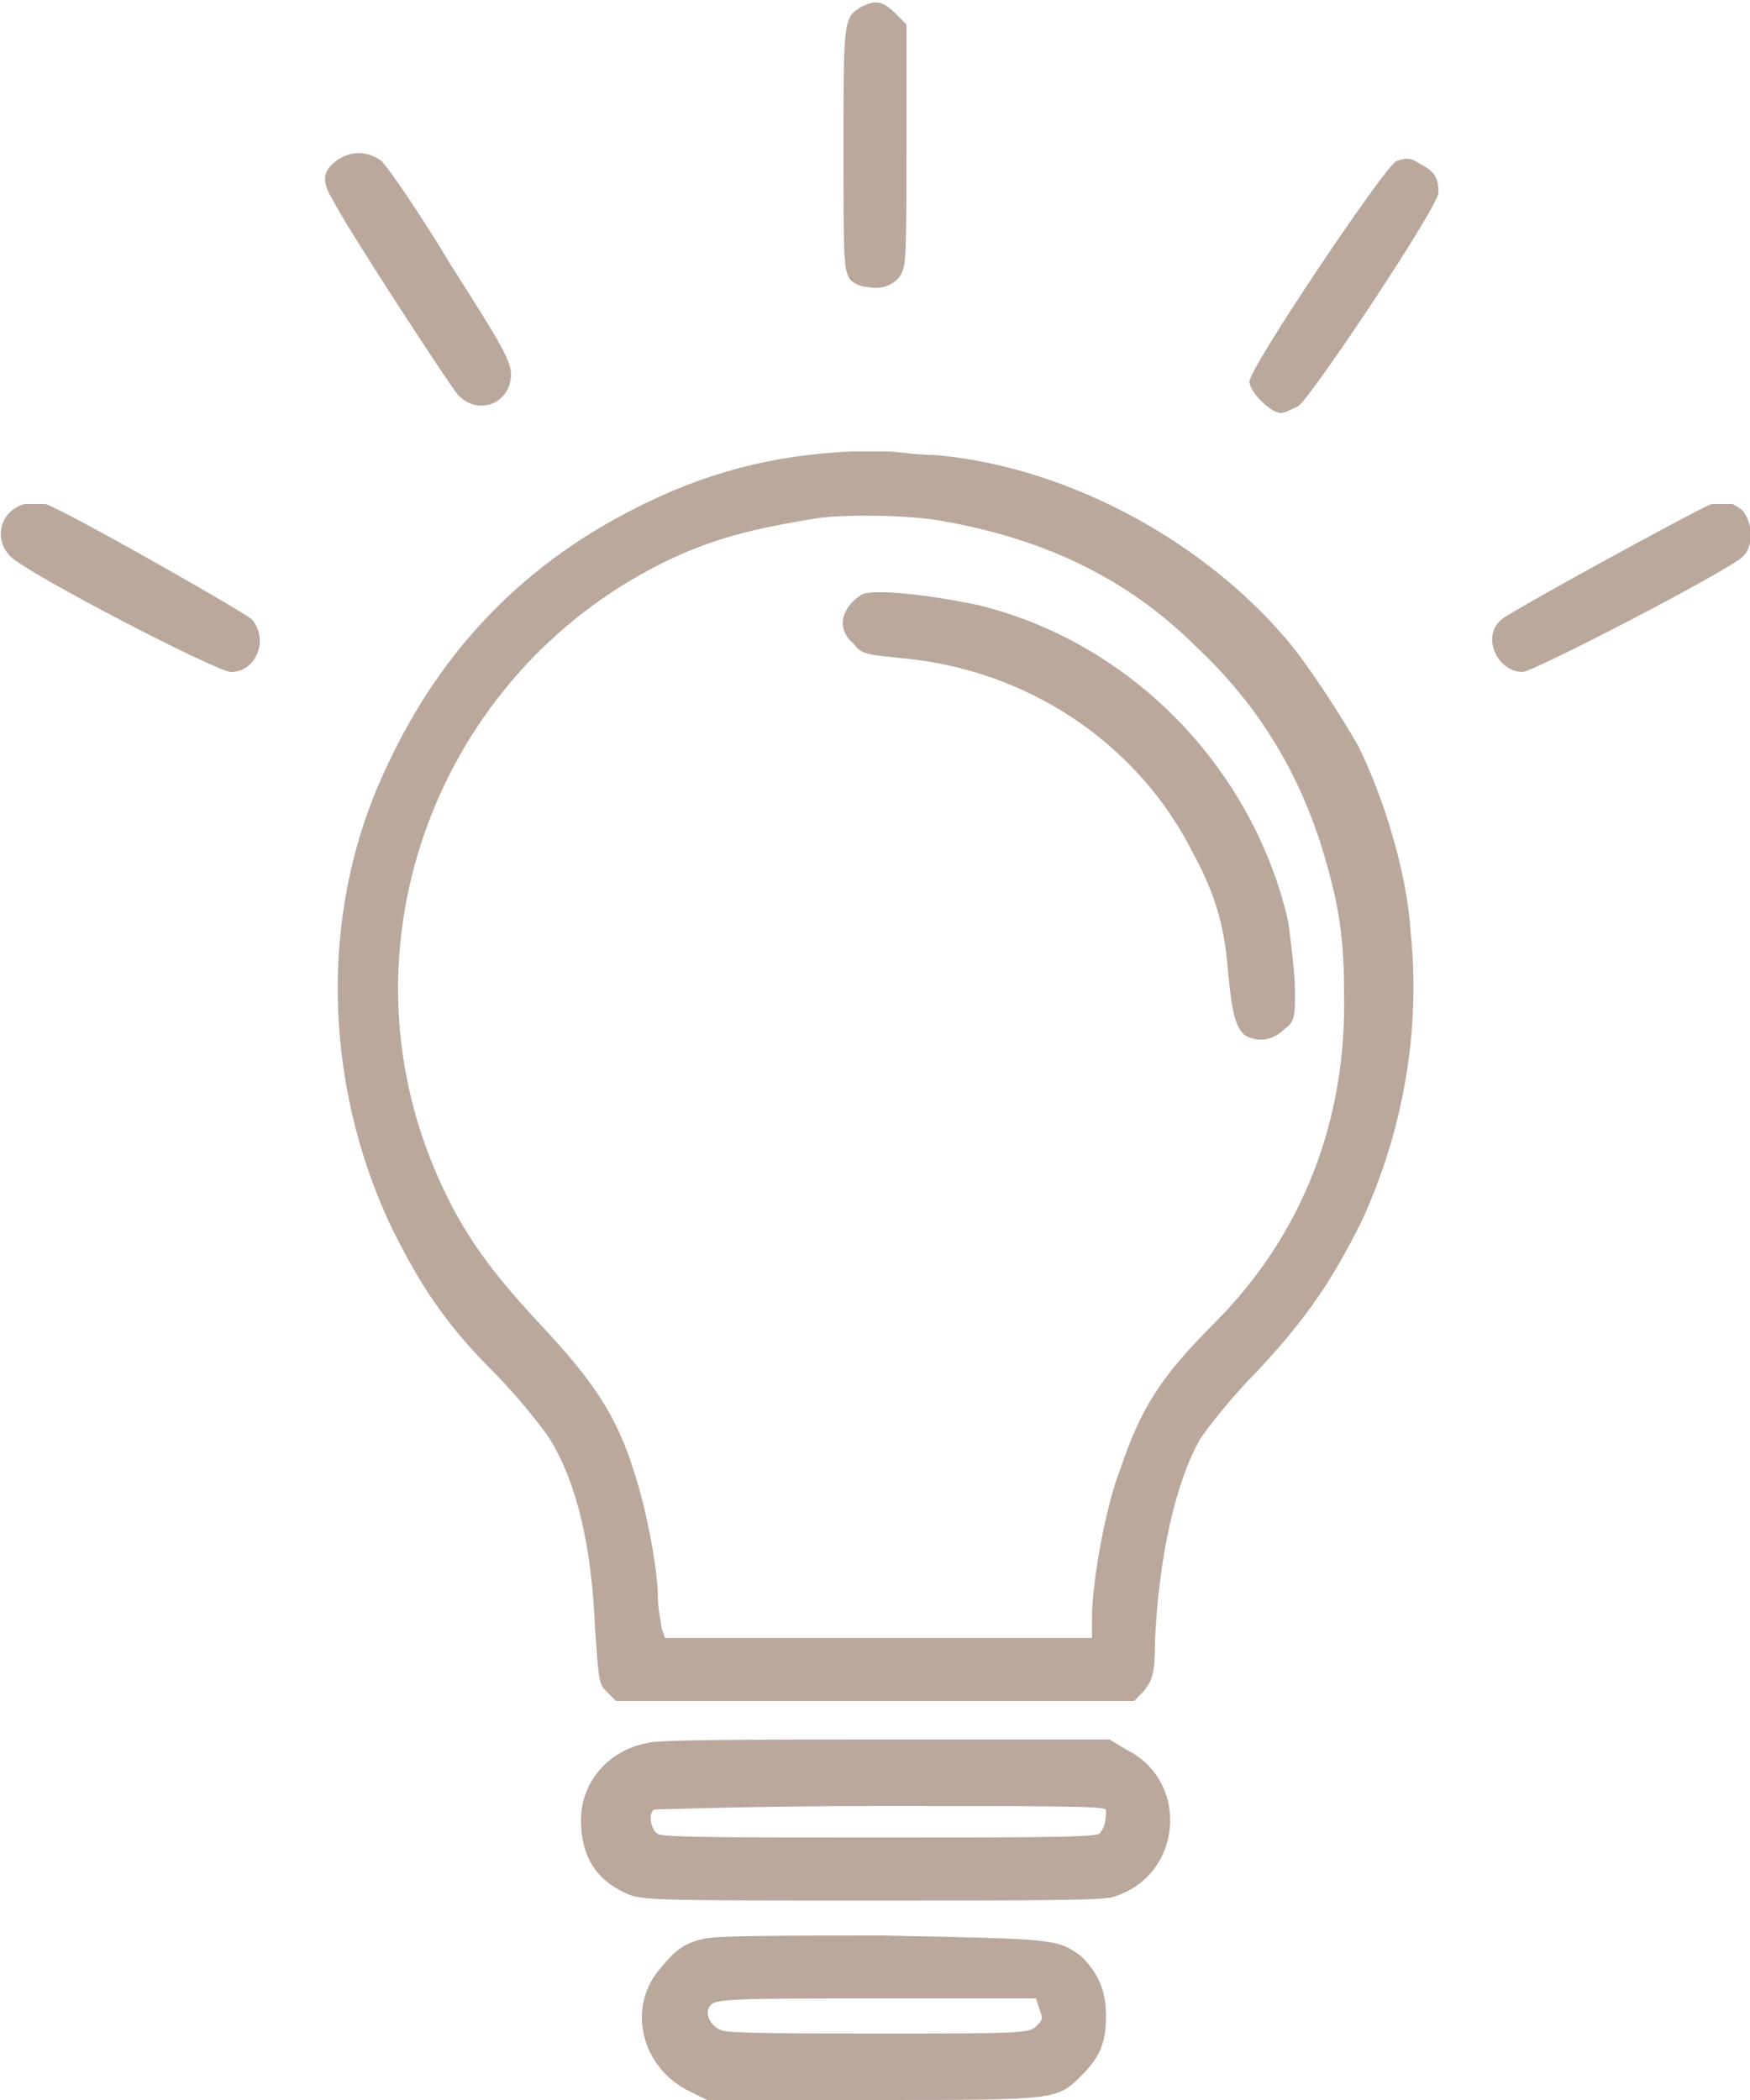 <?xml version="1.0" encoding="utf-8"?>
<!-- Generator: Adobe Illustrator 21.1.0, SVG Export Plug-In . SVG Version: 6.00 Build 0)  -->
<svg version="1.1" id="Layer_1" xmlns="http://www.w3.org/2000/svg" xmlns:xlink="http://www.w3.org/1999/xlink" x="0px" y="0px"
	 width="50px" height="60px" viewBox="0 0 50 60" style="enable-background:new 0 0 50 60;" xml:space="preserve">
<style type="text/css">
	.st0{fill:#BAA89C;}
</style>
<g>
	<g>
		<path class="st0" d="M24.8,8.2c0.4,0.1,0.9-0.1,1-0.5c0.1-0.2,0.1-1.4,0.1-3.7V0.7l-0.3-0.3c-0.4-0.4-0.6-0.4-1-0.2
			c-0.5,0.3-0.5,0.4-0.5,4c0,3.3,0,3.5,0.2,3.8C24.4,8.1,24.6,8.2,24.8,8.2z M14.6,10.7c0-0.4-0.3-0.9-1.7-3.1c-0.9-1.5-1.8-2.8-2-3
			c-0.4-0.3-0.9-0.3-1.3,0C9.2,4.9,9.2,5.2,9.5,5.7c0.4,0.8,3.4,5.4,3.6,5.6C13.7,11.9,14.6,11.5,14.6,10.7z M40.6,4.7
			c-0.3-0.2-0.4-0.2-0.7-0.1c-0.3,0.1-4.2,5.9-4.2,6.3c0,0.3,0.6,0.9,0.9,0.9c0.1,0,0.3-0.1,0.5-0.2c0.4-0.3,4-5.7,4-6.1
			C41.1,5.1,41,4.9,40.6,4.7z M38.8,21.3c-0.4-0.7-1.4-2.3-2.1-3.1c-2.5-2.9-6.4-4.9-10-5.2c-0.5,0-1.1-0.1-1.3-0.1
			c-0.2,0-0.7,0-1.1,0c-2.2,0.1-4.2,0.6-6.3,1.7c-3.1,1.6-5.4,4-6.9,7.2c-2,4.1-1.9,9.1,0.1,13.3c0.8,1.6,1.5,2.7,2.9,4.1
			c0.7,0.7,1.4,1.6,1.6,1.9c0.8,1.3,1.2,3.1,1.3,5.4c0.1,1.4,0.1,1.6,0.3,1.8l0.3,0.3H25h7.4l0.3-0.3c0.2-0.3,0.3-0.4,0.3-1.4
			c0.1-2.4,0.6-4.6,1.3-5.8c0.2-0.3,0.9-1.2,1.6-1.9c1.5-1.6,2.2-2.7,3-4.3c1.2-2.6,1.7-5.5,1.4-8.3C40.2,24.9,39.5,22.7,38.8,21.3z
			 M34.7,37.8c-1.5,1.5-2.1,2.4-2.7,4.2c-0.4,1-0.8,3.2-0.8,4.2v0.6h-6.1h-6.1l-0.1-0.3c0-0.1-0.1-0.5-0.1-0.8
			c0-0.8-0.3-2.5-0.7-3.7c-0.5-1.6-1.2-2.6-2.7-4.2c-1.4-1.5-2.2-2.6-2.9-4.2c-2.9-6.6,0-14.3,6.4-17.5c1.4-0.7,2.6-1,4.5-1.3
			c0.7-0.1,2.6-0.1,3.6,0.1c2.8,0.5,5.2,1.6,7.2,3.6c1.7,1.6,2.8,3.4,3.5,5.5c0.5,1.6,0.7,2.6,0.7,4.3C38.5,32,37.2,35.3,34.7,37.8z
			 M28,17.3c-1.4-0.3-3.1-0.5-3.4-0.3c-0.6,0.4-0.7,1-0.2,1.4c0.2,0.3,0.4,0.3,1.3,0.4c3.6,0.3,6.8,2.4,8.4,5.6
			c0.7,1.3,0.9,2.2,1,3.5c0.1,1,0.2,1.5,0.5,1.7c0.4,0.2,0.8,0.1,1.1-0.2c0.3-0.2,0.3-0.4,0.3-1.1c0-0.4-0.1-1.3-0.2-2
			C35.8,22,32.4,18.4,28,17.3z M1.3,14.4c-0.2,0-0.4,0-0.6,0c-0.7,0.2-0.9,1-0.4,1.5c0.5,0.5,5.9,3.3,6.3,3.3c0.7,0,1.1-0.9,0.6-1.5
			C7,17.5,1.9,14.6,1.3,14.4z M49.8,14.6c-0.1-0.1-0.3-0.2-0.3-0.2c-0.1,0-0.2,0-0.3,0c-0.1,0-0.2,0-0.3,0c-0.5,0.2-5.8,3.1-6,3.3
			c-0.6,0.5-0.1,1.5,0.6,1.5c0.3,0,5.9-2.9,6.3-3.3C50.1,15.6,50.1,15,49.8,14.6z M32.2,50l-0.5-0.3l-6.4,0c-3.5,0-6.6,0-6.8,0.1
			c-1.1,0.2-1.9,1.1-1.9,2.2c0,1,0.4,1.7,1.3,2.1c0.4,0.2,0.9,0.2,7,0.2c4.6,0,6.6,0,6.9-0.1C33.8,53.6,34,50.9,32.2,50z M31.4,52.4
			c-0.2,0.1-2.4,0.1-6.3,0.1c-4,0-6.2,0-6.3-0.1c-0.2-0.1-0.3-0.6-0.1-0.7c0,0,2.9-0.1,6.4-0.1c4.8,0,6.4,0,6.5,0.1
			C31.6,51.9,31.6,52.2,31.4,52.4z M25.2,55.3c-2.6,0-4.9,0-5.1,0.1c-0.5,0.1-0.8,0.3-1.2,0.8c-1,1.1-0.6,2.8,0.7,3.5l0.6,0.3H25
			c5.2,0,5.2,0,5.9-0.7c0.5-0.5,0.7-0.9,0.7-1.7c0-0.7-0.2-1.2-0.7-1.7C30.2,55.4,30.3,55.4,25.2,55.3z M29.6,57.9
			c-0.2,0.2-0.6,0.2-4.5,0.2c-2.3,0-4.4,0-4.5-0.1c-0.3-0.1-0.5-0.5-0.3-0.7c0.1-0.2,0.9-0.2,4.7-0.2h4.6l0.1,0.3
			C29.8,57.7,29.8,57.7,29.6,57.9z"/>
	</g>
</g>
</svg>
